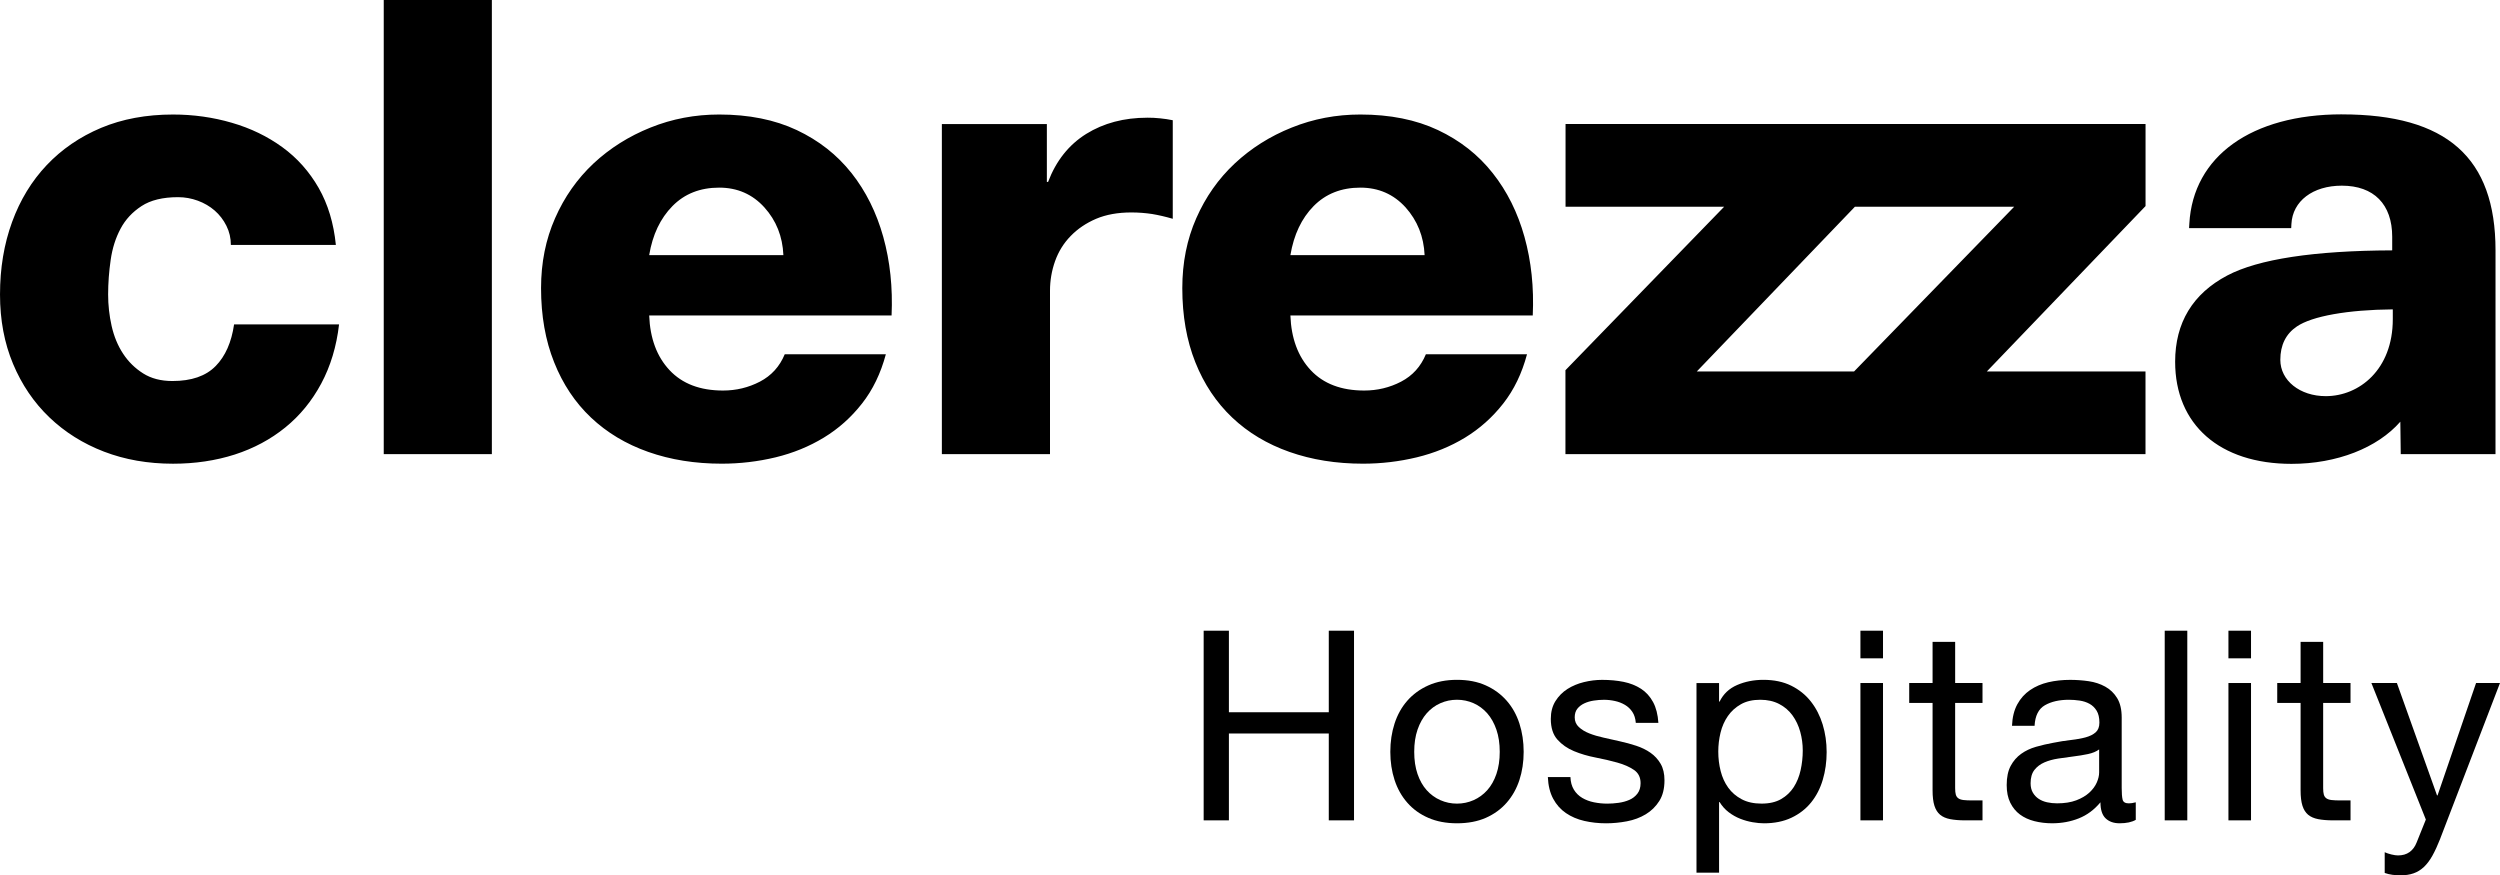 <?xml version="1.0" encoding="UTF-8"?>
<svg xmlns="http://www.w3.org/2000/svg" id="Ebene_2" viewBox="0 0 211 73.879">
  <g id="logo">
    <path d="M201.952,26.941c0,4.263-2.843,6.494-5.654,6.494-2.188,0-3.839-1.318-3.839-3.067,0-1.248.473-2.193,1.396-2.814,1.29-.876,4.302-1.409,8.097-1.443v.83ZM197.65,9.651c-7.621,0-12.553,3.533-12.87,9.219l-.023.384h8.621l.017-.344c.096-1.938,1.805-3.24,4.255-3.24,2.703,0,4.252,1.572,4.252,4.311v1.149c-6.612.026-11.295.738-13.918,2.12-2.919,1.539-4.402,3.993-4.402,7.281,0,5.314,3.764,8.618,9.817,8.618,3.825,0,7.252-1.343,9.189-3.559l.035,2.741h7.997l.002-17.204c0-7.83-4.121-11.474-12.972-11.474M169.999,17.447l-13.515,13.904h-13.274l13.345-13.904h13.444ZM132.133,17.447h13.386l-13.396,13.799v7.083h48.957v-6.978h-13.391l13.395-13.958v-6.925h-48.952v6.978ZM108.91,21.53c.29-1.722.939-3.097,1.96-4.136,1.019-1.035,2.336-1.558,3.944-1.558,1.54,0,2.808.559,3.815,1.666.994,1.111,1.536,2.452,1.608,4.029h-11.328ZM125.98,14.605c-1.215-1.54-2.754-2.747-4.613-3.626-1.86-.876-4.045-1.314-6.552-1.314-2.038,0-3.97.366-5.794,1.101-1.831.731-3.428,1.744-4.807,3.029-1.379,1.292-2.462,2.83-3.248,4.621-.789,1.787-1.18,3.756-1.18,5.903,0,2.329.365,4.411,1.099,6.254.734,1.845,1.775,3.401,3.116,4.671,1.341,1.27,2.95,2.237,4.83,2.898,1.881.663,3.946.993,6.202.993,1.539,0,3.049-.177,4.537-.535,1.484-.358,2.845-.914,4.08-1.664,1.231-.752,2.307-1.708,3.22-2.874.911-1.16,1.581-2.55,2.009-4.16h-8.536c-.43,1.037-1.124,1.805-2.091,2.309-.964.502-2.007.75-3.114.75-1.933,0-3.438-.571-4.511-1.716-1.074-1.146-1.646-2.685-1.718-4.618h20.455c.108-2.364-.124-4.572-.698-6.632-.572-2.056-1.467-3.853-2.688-5.392M96.833,9.934c-1.967,0-3.687.456-5.155,1.367-1.465.914-2.54,2.263-3.22,4.054h-.103v-4.886h-8.862v27.861h9.127v-13.797c0-.856.144-1.69.428-2.492.288-.808.724-1.515,1.319-2.124.589-.607,1.303-1.089,2.147-1.451.842-.356,1.832-.535,2.978-.535.611,0,1.192.048,1.745.131.556.093,1.137.227,1.744.404v-8.318c-.354-.072-.714-.125-1.072-.161-.357-.038-.72-.054-1.074-.054M54.792,21.53c.283-1.722.942-3.097,1.962-4.136,1.017-1.035,2.334-1.558,3.946-1.558,1.536,0,2.808.559,3.812,1.666,1.003,1.111,1.538,2.452,1.606,4.029h-11.326ZM71.866,14.605c-1.219-1.54-2.756-2.747-4.617-3.626-1.863-.876-4.048-1.314-6.55-1.314-2.041,0-3.973.366-5.797,1.101-1.824.731-3.429,1.744-4.808,3.029-1.376,1.292-2.458,2.83-3.245,4.621-.79,1.787-1.184,3.756-1.184,5.903,0,2.329.367,4.411,1.103,6.254.732,1.845,1.771,3.401,3.113,4.671,1.345,1.27,2.955,2.237,4.833,2.898,1.879.663,3.945.993,6.2.993,1.539,0,3.05-.177,4.541-.535,1.479-.358,2.838-.914,4.073-1.664,1.238-.752,2.31-1.708,3.223-2.874.913-1.16,1.582-2.55,2.014-4.16h-8.534c-.43,1.037-1.129,1.805-2.096,2.309-.967.502-2.005.75-3.114.75-1.933,0-3.434-.571-4.508-1.716-1.074-1.146-1.649-2.685-1.721-4.618h20.457c.106-2.364-.128-4.572-.701-6.632-.573-2.056-1.468-3.853-2.682-5.392M18.199,30.896c-.824.844-2.04,1.262-3.65,1.262-.967,0-1.79-.213-2.471-.645-.679-.43-1.245-.983-1.689-1.662-.449-.679-.768-1.461-.968-2.337-.196-.876-.295-1.763-.295-2.657,0-.967.074-1.941.216-2.928.14-.981.422-1.861.834-2.629.407-.768.998-1.405,1.768-1.907.768-.502,1.798-.752,3.086-.752.574,0,1.129.1,1.667.297.536.197,1.013.476,1.423.832.409.358.742.788.99,1.288.253.504.375,1.041.375,1.612h8.862c-.182-1.825-.663-3.427-1.45-4.807-.788-1.375-1.807-2.524-3.061-3.437-1.253-.912-2.674-1.602-4.267-2.064-1.594-.466-3.251-.697-4.967-.697-2.256,0-4.276.376-6.067,1.125-1.787.752-3.318,1.801-4.59,3.143-1.27,1.341-2.246,2.944-2.925,4.803-.681,1.865-1.019,3.905-1.019,6.122,0,2.148.367,4.1,1.101,5.852.734,1.753,1.755,3.258,3.061,4.51,1.305,1.25,2.845,2.219,4.614,2.898,1.772.68,3.713,1.019,5.825,1.019,1.863,0,3.598-.259,5.208-.774,1.609-.519,3.032-1.284,4.267-2.285,1.237-1.003,2.246-2.235,3.034-3.704.785-1.467,1.291-3.133,1.505-4.994h-8.86c-.218,1.503-.733,2.677-1.556,3.517M32.388,38.33h9.125V0h-9.125v38.33Z"></path>
    <path d="M103.719,53.231v6.883h8.43v-6.883h2.13v16.007h-2.13v-7.331h-8.43v7.331h-2.13v-16.007h2.13Z"></path>
    <path d="M117.701,61.067c.24-.74.598-1.382,1.077-1.929.478-.545,1.068-.975,1.771-1.289.702-.315,1.509-.471,2.421-.471.926,0,1.737.156,2.432.471.695.314,1.281.743,1.76,1.289.479.546.837,1.188,1.077,1.929.239.739.358,1.536.358,2.387s-.119,1.644-.358,2.377c-.24.732-.598,1.371-1.077,1.917s-1.065.971-1.76,1.278c-.696.306-1.506.46-2.432.46-.913,0-1.72-.153-2.421-.46-.704-.306-1.294-.732-1.771-1.278-.479-.545-.837-1.184-1.077-1.917-.239-.732-.358-1.525-.358-2.377s.119-1.648.358-2.387ZM119.64,65.326c.187.545.445,1.001.773,1.367.329.366.714.647,1.155.841.44.194.908.292,1.401.292.493,0,.959-.098,1.401-.292.44-.194.825-.475,1.154-.841.328-.366.586-.822.773-1.367s.281-1.169.281-1.872-.093-1.327-.281-1.872-.445-1.005-.773-1.379c-.329-.373-.715-.657-1.154-.852-.442-.194-.909-.292-1.401-.292-.494,0-.961.098-1.401.292-.442.195-.826.479-1.155.852-.328.374-.586.834-.773,1.379s-.28,1.169-.28,1.872.093,1.327.28,1.872Z"></path>
    <path d="M132.836,66.649c.179.292.415.523.707.695.292.172.62.296.986.37s.743.113,1.133.113c.299,0,.612-.023.941-.068.328-.045.631-.126.908-.247.277-.119.505-.295.684-.526.18-.232.27-.526.27-.886,0-.494-.187-.867-.561-1.121-.373-.255-.84-.46-1.401-.617-.56-.157-1.169-.299-1.827-.426-.658-.126-1.266-.306-1.827-.538-.56-.231-1.027-.556-1.401-.975-.373-.418-.56-1.001-.56-1.748,0-.582.13-1.083.392-1.502.262-.418.598-.758,1.009-1.02s.875-.456,1.39-.583c.515-.126,1.027-.19,1.536-.19.658,0,1.263.056,1.816.168.552.112,1.042.306,1.468.582.426.277.766.651,1.02,1.122.255.471.404,1.057.449,1.76h-1.906c-.03-.373-.127-.684-.292-.93-.164-.246-.373-.444-.628-.594-.254-.149-.534-.258-.84-.324-.306-.068-.617-.102-.93-.102-.285,0-.572.023-.864.068-.291.045-.556.123-.795.235-.24.113-.434.262-.583.449s-.224.43-.224.729c0,.329.115.602.347.818.232.217.526.397.886.538.358.142.762.262,1.21.359.449.097.897.198,1.345.302.478.104.945.232,1.401.381s.859.347,1.21.594c.351.246.636.556.853.93.216.373.324.837.324,1.389,0,.703-.145,1.286-.437,1.748-.292.464-.673.838-1.143,1.122s-1.001.482-1.592.594c-.59.112-1.176.168-1.76.168-.643,0-1.256-.068-1.838-.202-.583-.134-1.099-.355-1.548-.662-.448-.305-.807-.71-1.076-1.21s-.419-1.11-.449-1.827h1.906c.015.419.113.773.292,1.065Z"></path>
    <path d="M145.089,57.647v1.569h.045c.315-.643.807-1.11,1.48-1.401s1.412-.437,2.219-.437c.898,0,1.678.164,2.344.493.665.329,1.218.774,1.659,1.335.44.56.773,1.207.997,1.939.224.732.336,1.511.336,2.332,0,.822-.108,1.6-.325,2.332-.216.732-.545,1.371-.986,1.917-.441.546-.994.975-1.659,1.29-.665.314-1.439.471-2.321.471-.284,0-.601-.03-.952-.09s-.699-.157-1.043-.292c-.343-.134-.669-.318-.974-.549-.306-.232-.565-.519-.774-.863h-.045v5.963h-1.906v-16.007h1.906ZM151.939,61.761c-.142-.515-.359-.975-.651-1.379-.292-.403-.665-.725-1.121-.963s-.99-.359-1.603-.359c-.643,0-1.188.127-1.636.381-.449.255-.815.587-1.099.998-.285.411-.49.878-.617,1.401s-.19,1.054-.19,1.591c0,.568.067,1.118.201,1.648.135.53.348.998.639,1.401.292.404.669.729,1.133.975.463.247,1.024.37,1.682.37.657,0,1.206-.127,1.648-.381.44-.254.795-.59,1.065-1.009.269-.418.463-.897.582-1.435.119-.537.18-1.091.18-1.659,0-.538-.072-1.065-.213-1.58Z"></path>
    <path d="M157.02,55.563v-2.332h1.906v2.332h-1.906ZM158.926,57.647v11.591h-1.906v-11.591h1.906Z"></path>
    <path d="M167.323,57.647v1.682h-2.309v7.196c0,.224.019.404.056.538.038.134.108.239.213.314.104.076.251.123.438.146.186.022.429.033.729.033h.874v1.682h-1.457c-.493,0-.916-.034-1.267-.101-.351-.068-.635-.191-.852-.37s-.377-.434-.482-.762-.157-.762-.157-1.301v-7.375h-1.972v-1.682h1.972v-3.475h1.906v3.475h2.309Z"></path>
    <path d="M180.26,69.193c-.329.194-.785.292-1.368.292-.493,0-.885-.138-1.176-.415s-.438-.729-.438-1.356c-.522.628-1.131,1.08-1.827,1.356-.695.277-1.446.415-2.253.415-.523,0-1.02-.06-1.491-.179s-.878-.306-1.222-.561c-.343-.254-.616-.586-.818-.997s-.302-.908-.302-1.491c0-.658.113-1.196.336-1.614.224-.419.519-.758.886-1.02s.784-.46,1.255-.594.953-.247,1.446-.336c.523-.104,1.02-.183,1.492-.236.471-.052.885-.126,1.244-.224.358-.098.642-.239.852-.426.209-.187.314-.46.314-.818,0-.419-.079-.755-.235-1.009-.157-.254-.359-.449-.606-.583-.246-.134-.522-.224-.829-.269s-.609-.068-.908-.068c-.807,0-1.48.153-2.018.46s-.829.886-.875,1.738h-1.905c.029-.718.179-1.323.448-1.816.269-.493.628-.893,1.076-1.199.449-.306.96-.526,1.536-.662.575-.134,1.191-.201,1.849-.201.523,0,1.043.037,1.558.112s.982.228,1.401.459c.418.231.754.555,1.009.973.254.418.381.962.381,1.633v5.95c0,.448.026.776.078.985.053.208.228.312.527.312.164,0,.358-.03.583-.09v1.48ZM177.166,63.252c-.24.179-.553.308-.941.391-.389.082-.796.148-1.222.2-.426.053-.856.112-1.29.179-.433.067-.822.174-1.165.323-.344.148-.624.36-.841.635-.217.276-.324.652-.324,1.127,0,.312.063.576.19.791.126.216.292.391.494.524.201.134.437.231.706.291.27.06.553.089.852.089.628,0,1.166-.086,1.614-.256.449-.171.815-.387,1.099-.648.284-.26.494-.542.628-.847.134-.305.202-.592.202-.86v-1.941Z"></path>
    <path d="M184.608,53.231v16.007h-1.906v-16.007h1.906Z"></path>
    <path d="M188.08,55.563v-2.332h1.906v2.332h-1.906ZM189.986,57.647v11.591h-1.906v-11.591h1.906Z"></path>
    <path d="M198.384,57.647v1.682h-2.309v7.196c0,.224.019.404.056.538.038.134.108.239.213.314.104.076.251.123.438.146.186.022.429.033.729.033h.874v1.682h-1.457c-.493,0-.916-.034-1.267-.101-.351-.068-.635-.191-.852-.37s-.377-.434-.482-.762-.157-.762-.157-1.301v-7.375h-1.972v-1.682h1.972v-3.475h1.906v3.475h2.309Z"></path>
    <path d="M205.956,70.785c-.224.568-.445,1.047-.662,1.435-.216.389-.456.707-.717.953-.262.246-.553.426-.875.537-.321.113-.692.168-1.11.168-.225,0-.449-.015-.673-.045s-.441-.082-.65-.156v-1.75c.164.075.354.138.571.191.217.052.4.079.549.079.388,0,.714-.093.975-.281s.46-.452.594-.796l.784-1.95-4.596-11.523h2.153l3.386,9.483h.045l3.25-9.483h2.018l-5.045,13.137Z"></path>
  </g>
</svg>
